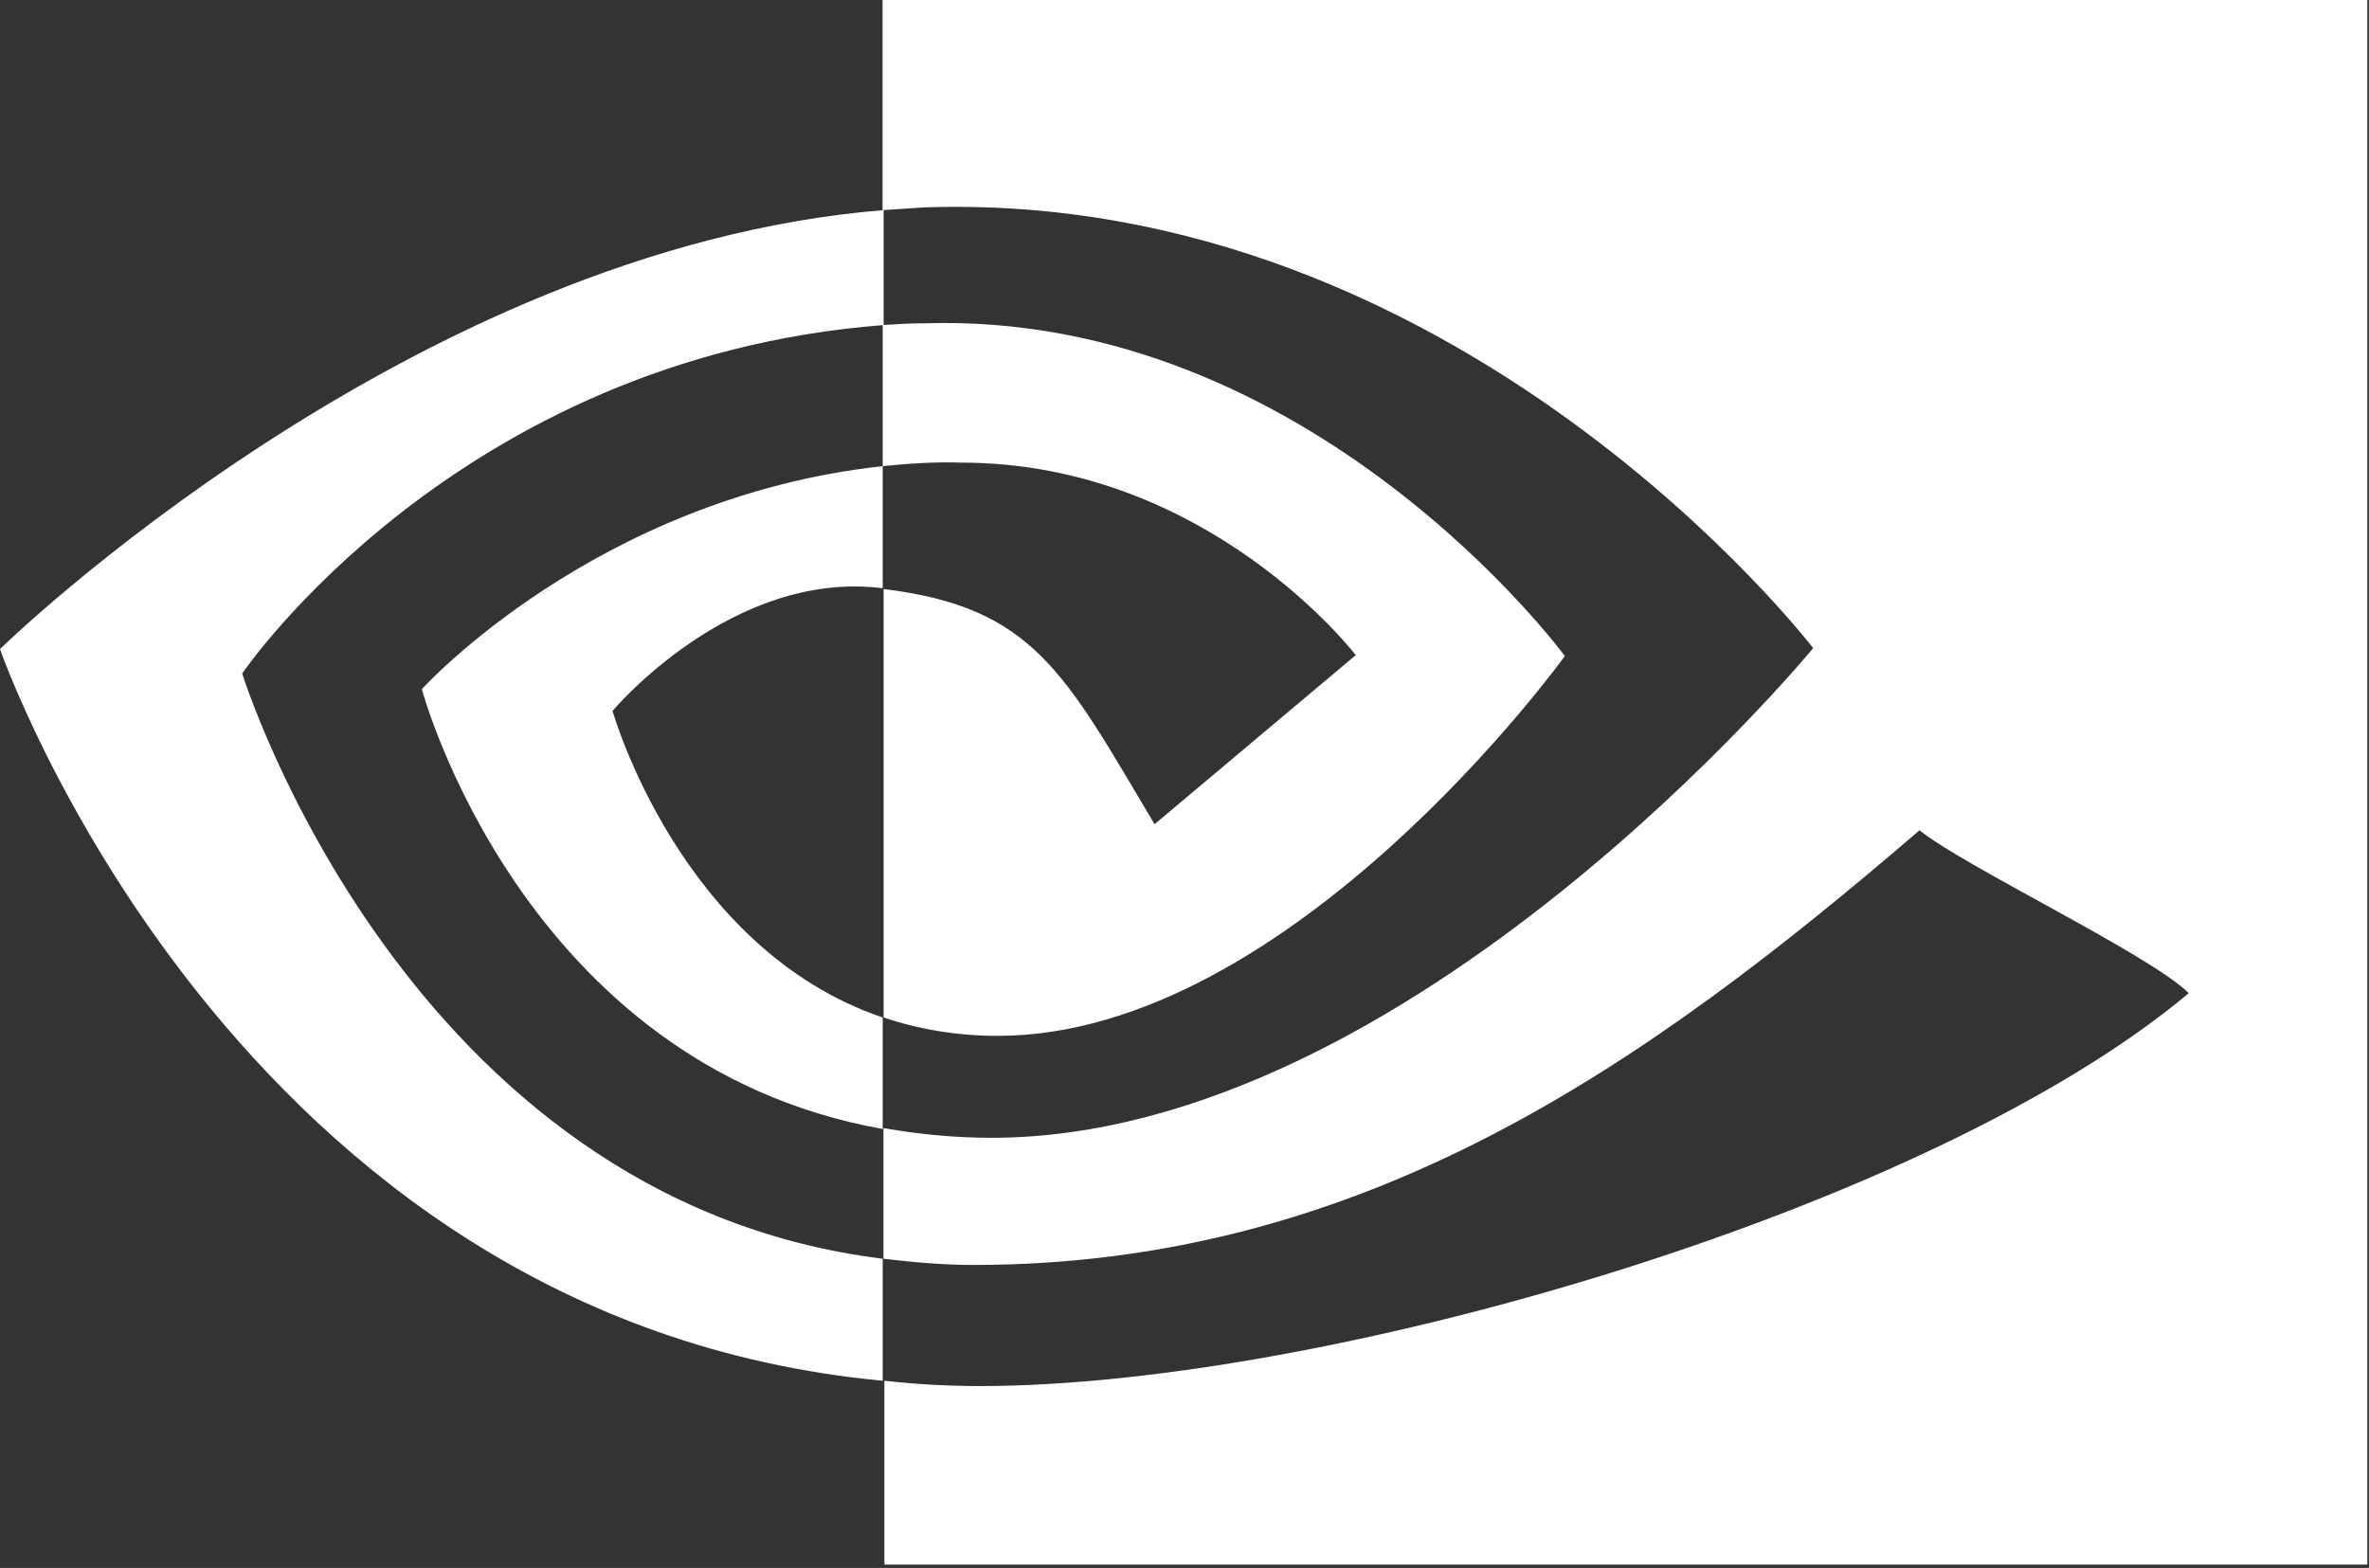 <svg version="1.2" xmlns="http://www.w3.org/2000/svg" viewBox="0 0 1559 1032" width="1559" height="1032">
	<rect x="0" y="0" width="1559" height="1032" fill="#333333" stroke="none"/>
	<title>NVDA-df4c2377-svg</title>
	<style>
		.s0 { fill: #ffffff } 
	</style>
	<path id="Layer" fill-rule="evenodd" class="s0" d="m1557.9-0.5v1030.3h-975.9v-121c20.6 2.3 41.3 3.5 63.1 3.5 225.9 0 624.4-115.3 795.3-258.6-25.3-25.2-147.4-83.2-177.2-107.2-180.1 154.8-365.8 286.1-622.7 286.1-19.5 0-39.6-1.8-59.1-4.1v-86c23.5 4.1 47 6.4 71.1 6.4 275.8 0 540.7-322.3 540.7-322.3 0 0-231.1-302.1-584.8-290.1l-27.6 1.8v-138.8zm-949.5 213.3c254.6-8 421.4 219 421.4 219 0 0-180 250-373.2 250-25.8 0-51.1-4-75.1-12.1v-282c99.1 12 119.2 55.6 178.3 154.8l132.4-111.3c0 0-96.9-126.7-259.7-126.7-17.2-0.6-34.4 0.6-51.6 2.3v-92.8c-281.2 22-421.5 229.3-421.5 229.3 0 0 107.3 346.3 421.5 385.2v80.3c-428.3-40.1-580.9-481.6-580.9-481.6 0 0 269.5-263.7 581.5-288.9v75.6c8.9-0.6 17.9-1.1 26.9-1.1zm-27.5 530.3c-237.4-42.4-303.3-289.5-303.3-289.5 0 0 114.1-126.1 303.3-146.8v80.3h-0.6c-99.2-12.1-177.2 80.8-177.2 80.8 0 0 44.2 156.5 177.8 201.8z"/>
</svg>